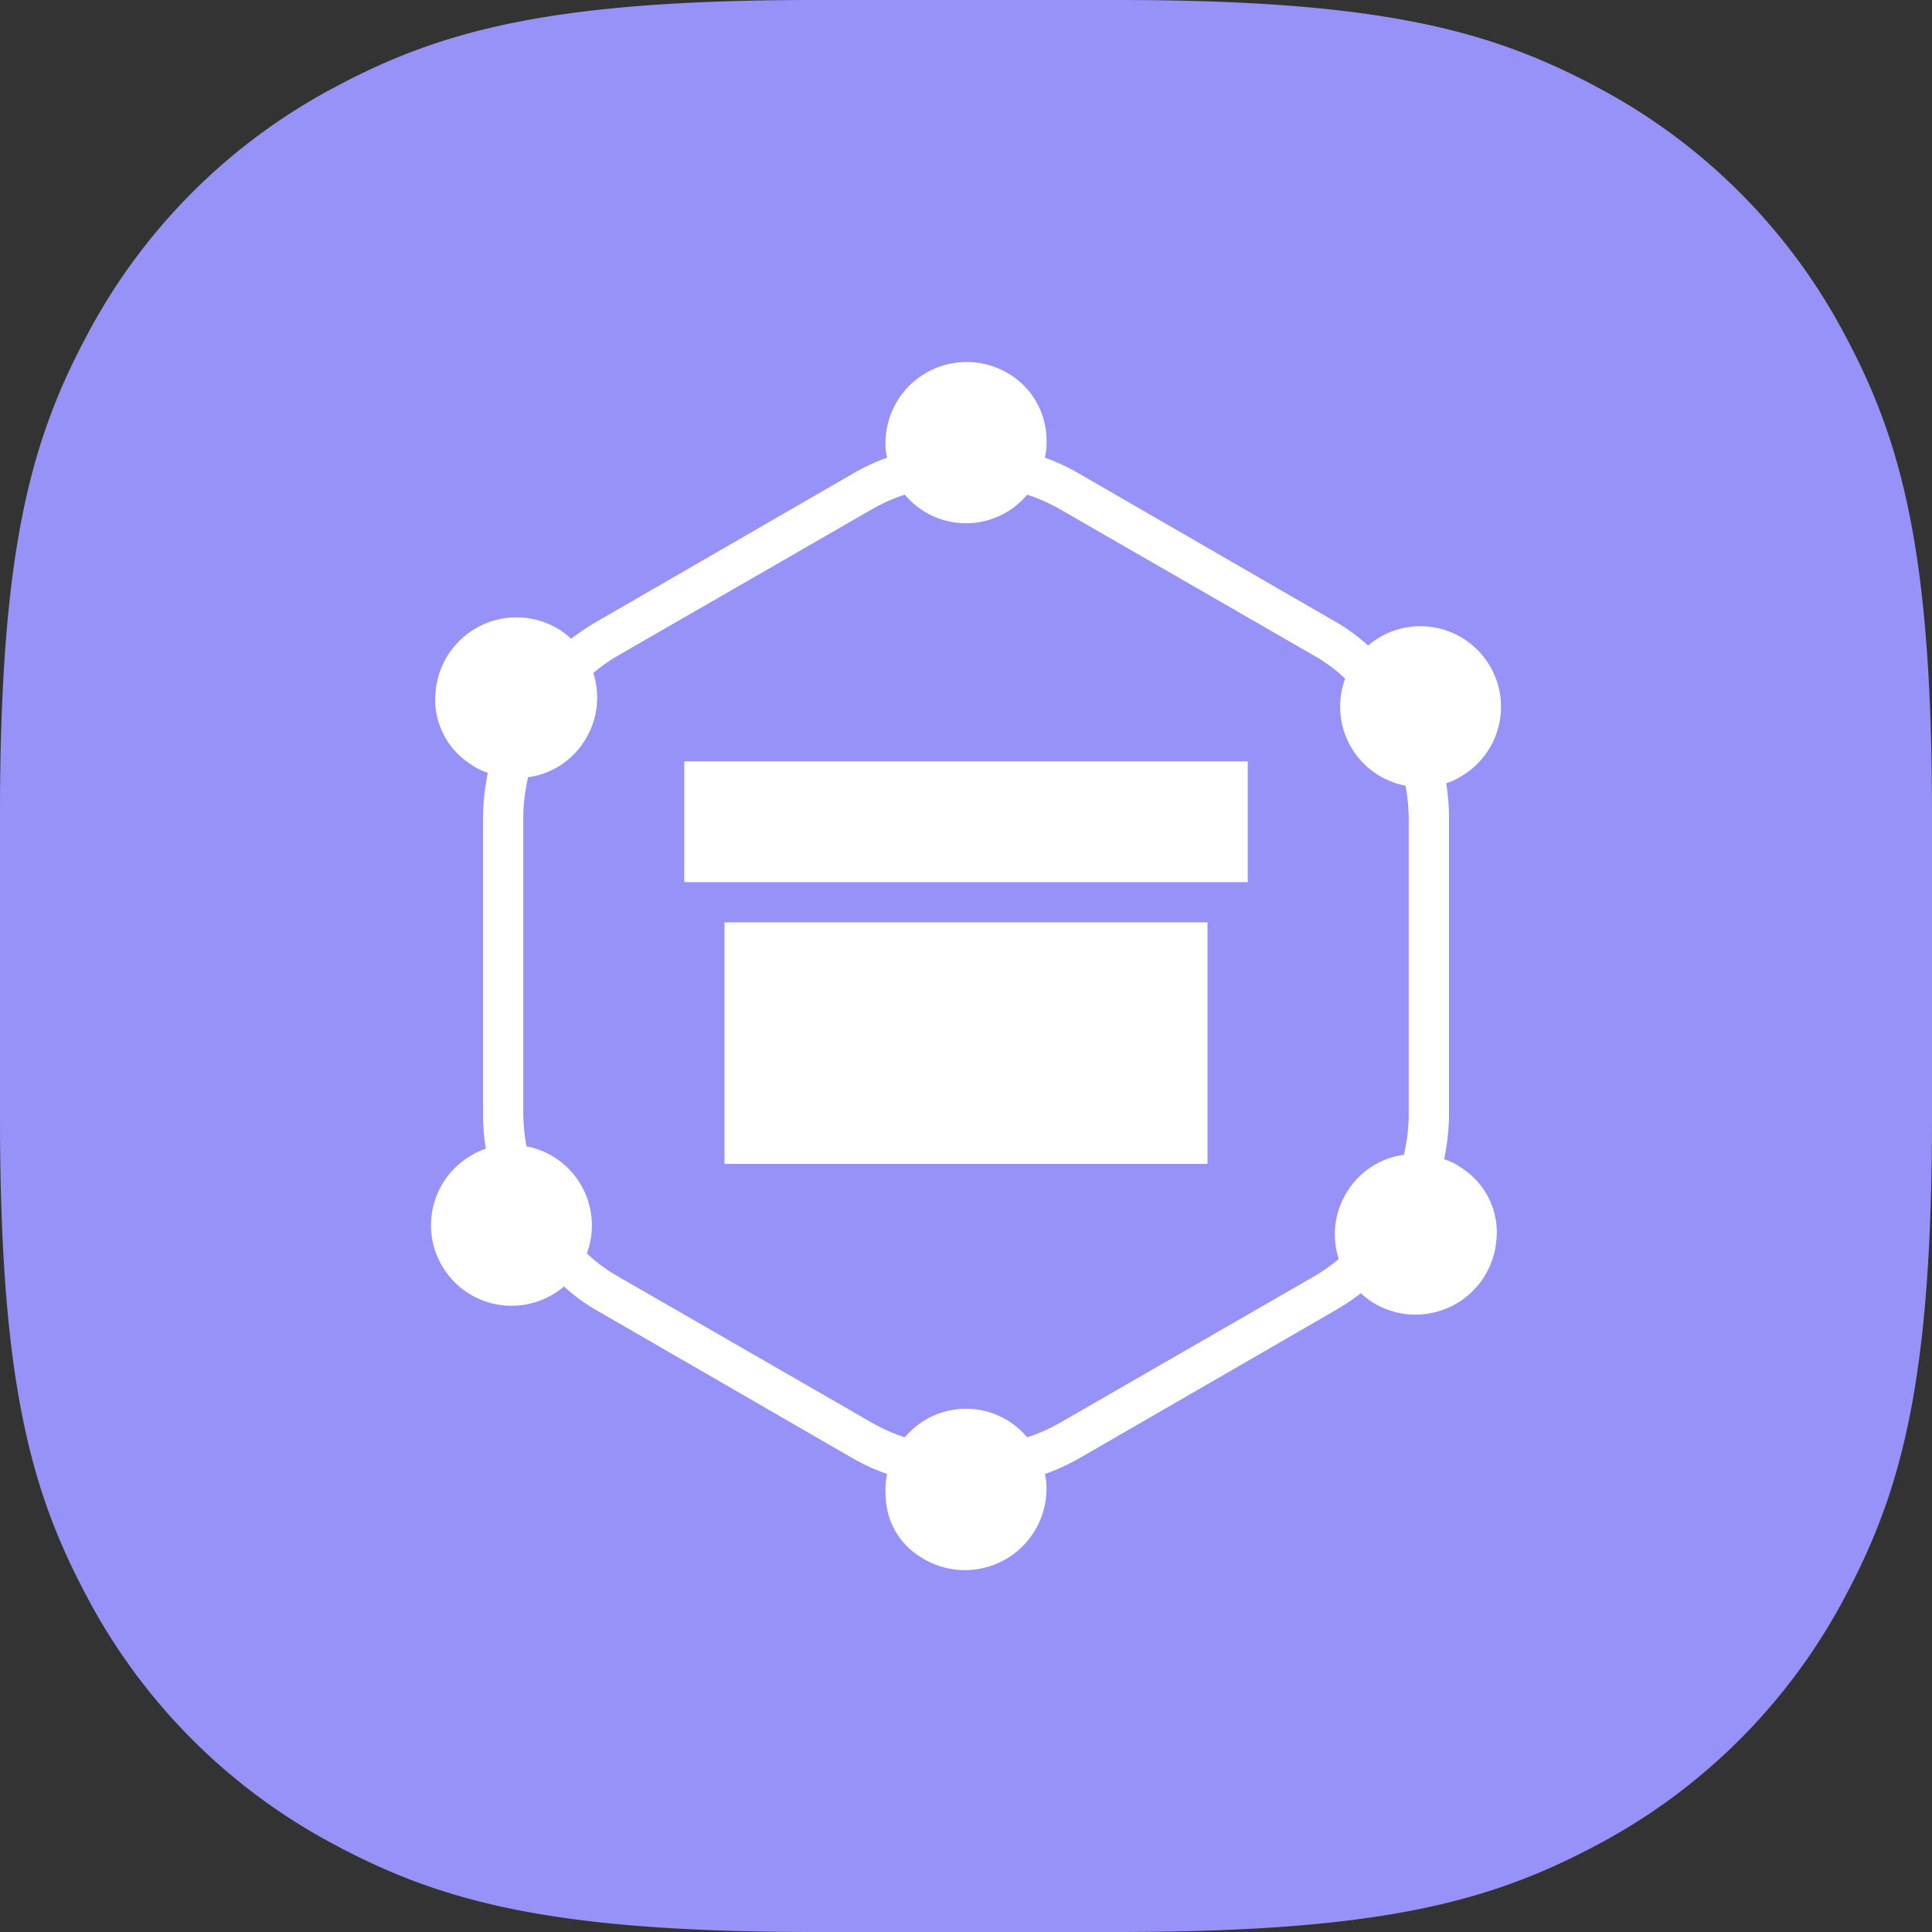 <svg xmlns="http://www.w3.org/2000/svg" id="Layer_1" data-name="Layer 1" width="48" height="48" viewBox="0 0 48 48"><rect x="0" y="0" width="48" height="48" fill="#333333" stroke="none"/><path id="Base" d="M20.24,0h7.52C34.3,0,37.041.754,39.689,2.17A14.768,14.768,0,0,1,45.83,8.311C47.246,10.959,48,13.7,48,20.24v7.52c0,6.538-.754,9.281-2.17,11.929a14.768,14.768,0,0,1-6.141,6.141C37.041,47.246,34.3,48,27.76,48H20.24c-6.538,0-9.281-.754-11.929-2.17A14.768,14.768,0,0,1,2.17,39.689C.754,37.041,0,34.3,0,27.76V20.24C0,13.7.754,10.959,2.17,8.311A14.768,14.768,0,0,1,8.311,2.17C10.959.754,13.7,0,20.24,0Z" style="fill: #9792f8;fill-rule: evenodd"></path><path d="M37.175,30.833A1.9,1.9,0,0,0,36.3,29.01a1.5,1.5,0,0,0-.421-.21A5.639,5.639,0,0,0,36,27.64V20.36a5.458,5.458,0,0,0-.07-.9,1.576,1.576,0,0,0,.35-.16,2,2,0,0,0-1.98-3.48,1.732,1.732,0,0,0-.31.22,4.5,4.5,0,0,0-.84-.61l-6.3-3.64a5.153,5.153,0,0,0-.89-.42A1.679,1.679,0,0,0,26,10.916a1.929,1.929,0,0,0-1.028-1.681A2.016,2.016,0,0,0,22,11a1.5,1.5,0,0,0,.04.37,5.153,5.153,0,0,0-.89.42l-6.3,3.64a5.824,5.824,0,0,0-.66.44,2.044,2.044,0,0,0-.33-.25,2.016,2.016,0,0,0-3.035,1.545,1.9,1.9,0,0,0,.873,1.824,1.49,1.49,0,0,0,.422.211A5.639,5.639,0,0,0,12,20.36v7.28a5.458,5.458,0,0,0,.07.9,1.576,1.576,0,0,0-.35.16,2,2,0,0,0,1.98,3.48,1.732,1.732,0,0,0,.31-.22,4.5,4.5,0,0,0,.84.61l6.3,3.64a5.1,5.1,0,0,0,.89.41,2.036,2.036,0,0,0-.031.615,1.8,1.8,0,0,0,.843,1.435A2.026,2.026,0,0,0,26,37a1.581,1.581,0,0,0-.04-.38,5.1,5.1,0,0,0,.89-.41l6.3-3.64a5.824,5.824,0,0,0,.66-.44,2.044,2.044,0,0,0,.33.25A2.016,2.016,0,0,0,37.175,30.833ZM35,27.64a4.569,4.569,0,0,1-.12,1.05,1.963,1.963,0,0,0-1.43.95,1.99,1.99,0,0,0-.19,1.64,4.449,4.449,0,0,1-.61.43l-6.3,3.63a4.385,4.385,0,0,1-.83.37,1.982,1.982,0,0,0-3.04,0,4.385,4.385,0,0,1-.83-.37l-6.3-3.63a3.938,3.938,0,0,1-.77-.57,2,2,0,0,0-1.5-2.66,4.777,4.777,0,0,1-.08-.84V20.36a4.569,4.569,0,0,1,.12-1.05,1.963,1.963,0,0,0,1.43-.95,1.99,1.99,0,0,0,.19-1.64,4.449,4.449,0,0,1,.61-.43l6.3-3.63a4.385,4.385,0,0,1,.83-.37,1.982,1.982,0,0,0,3.04,0,4.385,4.385,0,0,1,.83.37l6.3,3.63a3.938,3.938,0,0,1,.77.57,2,2,0,0,0,1.5,2.66,4.777,4.777,0,0,1,.08.84Zm-4-5.724H17v-3H31Zm-1,7H18v-6H30Z" style="fill: #fff"></path></svg>
